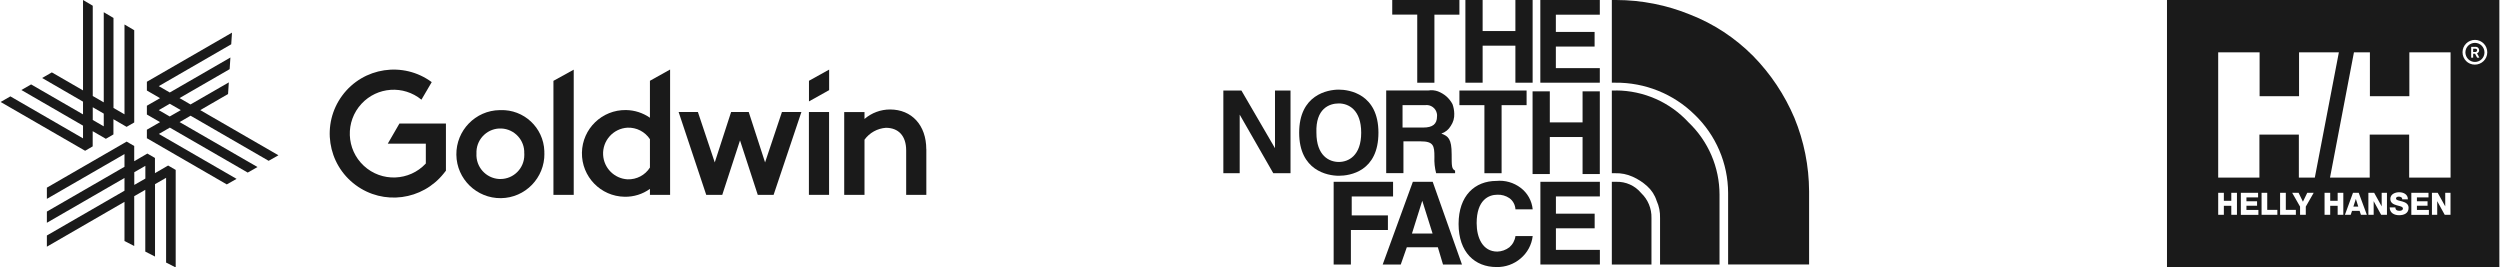 <?xml version="1.0" encoding="UTF-8"?>
<svg id="_レイヤー_1" data-name="レイヤー 1" xmlns="http://www.w3.org/2000/svg" xmlns:xlink="http://www.w3.org/1999/xlink" viewBox="0 0 393 42">
  <defs>
    <style>
      .cls-1 {
        fill: none;
      }

      .cls-2 {
        fill-rule: evenodd;
      }

      .cls-2, .cls-3 {
        fill: #1a1a1a;
      }

      .cls-4 {
        clip-path: url(#clippath);
      }
    </style>
    <clipPath id="clippath">
      <rect class="cls-1" x="340.65" y="0" width="52.25" height="41.98"/>
    </clipPath>
  </defs>
  <g id="_グループ_3982" data-name="グループ 3982">
    <g id="_グループ_3698" data-name="グループ 3698">
      <g id="logo_GDW09" data-name="logo GDW09">
        <path id="_パス_46" data-name="パス 46" class="cls-3" d="M21.11,27.07v2l1.74-1v-2l-1.74,1ZM26.11,41.22v-13.27l-1.74,1v11.38l-1.53-.78v-9.71l-1.74,1v7.83l-1.53-.78v-6.16l-12.2,7.05v-1.76l12.2-7.04v-2l-12.2,7.04v-1.76l12.2-7.04v-2l-12.2,7.04v-1.76l12.54-7.24,1.19.69v2.39l2.07-1.2,1.19.69v2.39l2.07-1.2,1.19.69v15.33l-1.53-.78h0Z"/>
        <path id="_パス_47" data-name="パス 47" class="cls-3" d="M14.58,18.86l1.73,1v-2l-1.73-1v2ZM.1,16.03l1.53-.88,11.42,6.6v-2L3.36,14.15l1.53-.88,8.16,4.71v-2l-6.43-3.72,1.53-.88,4.9,2.83V0l1.53.9v14.19l1.73,1V1.92l1.53.9v14.15l1.73,1V3.85l1.53.9v14.5l-1.2.69-2.07-1.2v2.39l-1.19.69-2.07-1.2v2.39l-1.19.69L.1,16.03Z"/>
        <path id="_パス_48" data-name="パス 48" class="cls-3" d="M24.95,17.31l1.73,1,1.74-1-1.73-1-1.73,1h0ZM23.09,21.77v-1.38l2.07-1.19-2.07-1.2v-1.38l2.07-1.19-2.07-1.2v-1.38l13.38-7.72-.12,1.83-11.39,6.58,1.73,1,9.53-5.5-.12,1.83-7.88,4.55,1.73,1,6.02-3.47-.12,1.83-4.37,2.53,12.29,7.1-1.54.87-12.27-7.09-1.73,1,12.25,7.07-1.54.87-12.24-7.07-1.73,1,12.22,7.06-1.54.87-12.54-7.25h0Z"/>
        <path id="_パス_49" data-name="パス 49" class="cls-3" d="M127.17,12.71v3.23l3.17-1.77v-3.23l-3.17,1.76Z"/>
        <path id="_パス_50" data-name="パス 50" class="cls-3" d="M82.41,24.13c.1-2.07-1.51-3.83-3.58-3.93s-3.83,1.51-3.93,3.58c0,.12,0,.23,0,.35-.12,2.1,1.48,3.89,3.57,4.01.07,0,.13,0,.2,0,2.08,0,3.76-1.7,3.75-3.78,0-.08,0-.16,0-.24ZM85.58,24.13c.05,3.82-3,6.97-6.82,7.02-3.82.05-6.97-3-7.02-6.82-.05-3.82,3-6.97,6.82-7.02.04,0,.08,0,.11,0,3.68-.13,6.77,2.75,6.9,6.44,0,.13,0,.26,0,.39h0Z"/>
        <path id="_パス_51" data-name="パス 51" class="cls-3" d="M90.19,30.63h-3.19V12.71l3.19-1.76v19.68Z"/>
        <path id="_パス_52" data-name="パス 52" class="cls-3" d="M102.17,26.34v-4.46c-.78-1.18-2.11-1.86-3.52-1.81-2.24.12-3.96,2.04-3.84,4.28.11,2.07,1.77,3.73,3.84,3.84,1.42.05,2.76-.65,3.52-1.85ZM105.34,30.63h-3.17v-.94c-1.16.84-2.56,1.27-3.99,1.24-3.76-.06-6.76-3.16-6.7-6.93.06-3.76,3.16-6.76,6.93-6.7,1.35.02,2.65.44,3.76,1.21v-5.81l3.17-1.77v19.68Z"/>
        <path id="_パス_53" data-name="パス 53" class="cls-3" d="M130.33,17.61h-3.17v13.02h3.17v-13.02Z"/>
        <path id="_パス_54" data-name="パス 54" class="cls-3" d="M122.92,17.61l-2.65,7.92-2.57-7.92h-2.77l-2.57,7.92-2.65-7.92h-3.03l4.34,13.02h2.52l2.79-8.56,2.79,8.56h2.49l4.37-13.02h-3.06Z"/>
        <path id="_パス_55" data-name="パス 55" class="cls-3" d="M145.62,23.45v7.18h-3.17v-6.99c0-2.28-1.21-3.55-3.19-3.55-1.34.1-2.57.78-3.36,1.87v8.67h-3.19v-13.01h3.19v1.08c1.12-.96,2.54-1.49,4.02-1.49,3.41,0,5.69,2.48,5.69,6.24"/>
        <path id="_パス_56" data-name="パス 56" class="cls-3" d="M67.87,12.91c-4.47-3.3-10.77-2.36-14.07,2.11-3.3,4.47-2.36,10.77,2.11,14.07,4.35,3.22,10.47,2.41,13.85-1.83l.34-.43v-7.41h-7.31l-1.83,3.16h5.98v3.12c-2.59,2.79-6.96,2.95-9.75.36-2.79-2.59-2.95-6.96-.36-9.75,2.48-2.67,6.6-2.95,9.42-.64l1.61-2.75h0Z"/>
      </g>
      <g id="logo_GDW01" data-name="logo GDW01">
        <path id="_パス_3004" data-name="パス 3004" class="cls-3" d="M222.78,13.01h2.71V2.31h3.93V0h-10.56v2.3h3.93v10.7Z"/>
        <path id="_パス_3005" data-name="パス 3005" class="cls-3" d="M233.07,7.18h5.15v5.82h2.71V0h-2.71v4.88h-5.15V0h-2.71v13h2.71v-5.82Z"/>
        <path id="_パス_3006" data-name="パス 3006" class="cls-3" d="M251.49,10.71h-6.91v-3.39h6.09v-2.3h-6.09v-2.71h6.91V0h-9.35v13h9.35v-2.3Z"/>
        <path id="_パス_3007" data-name="パス 3007" class="cls-3" d="M200.43,23.3h0l-5.28-9.07h-2.84v13h2.57v-9.21h0l5.28,9.21h2.71v-13h-2.44v9.07Z"/>
        <path id="_パス_3008" data-name="パス 3008" class="cls-3" d="M210.46,27.63c1.76,0,6.23-.68,6.23-6.77s-4.6-6.77-6.23-6.77c-1.76,0-6.23.81-6.23,6.77s4.47,6.77,6.23,6.77ZM210.46,16.26c1.49,0,3.52.95,3.52,4.6s-2.03,4.6-3.52,4.6-3.52-.95-3.52-4.6c-.14-3.79,2.03-4.6,3.52-4.6Z"/>
        <path id="_パス_3009" data-name="パス 3009" class="cls-3" d="M236.05,27.23v-10.7h3.93v-2.3h-10.56v2.3h3.93v10.7h2.71Z"/>
        <path id="_パス_3010" data-name="パス 3010" class="cls-3" d="M248.78,19.24h-5.15v-4.88h-2.71v13h2.71v-5.82h5.15v5.82h2.71v-13h-2.71v4.88Z"/>
        <path id="_パス_3011" data-name="パス 3011" class="cls-3" d="M220.61,22.22h2.71c2.03,0,2.17.68,2.17,2.44-.04.87.05,1.73.27,2.57h2.98v-.41c-.54-.27-.54-.68-.54-2.57,0-2.44-.54-2.84-1.62-3.25.63-.21,1.16-.64,1.49-1.22.38-.56.57-1.22.54-1.9-.01-.51-.1-1.01-.27-1.49-.24-.46-.56-.87-.95-1.22-.4-.35-.86-.62-1.35-.81-.48-.17-.99-.22-1.49-.14h-6.64v13h2.71v-5.01ZM220.61,16.53h3.39c.9-.14,1.75.48,1.89,1.38.02.12.02.25.01.38,0,1.22-.68,1.76-2.17,1.76h-3.25v-3.52h.13Z"/>
        <path id="_パス_3012" data-name="パス 3012" class="cls-3" d="M218.31,33.86h-5.82v-2.98h6.5v-2.3h-9.34v13h2.71v-5.42h5.82v-2.3h.14Z"/>
        <path id="_パス_3013" data-name="パス 3013" class="cls-3" d="M222.1,28.58l-4.74,13h2.84l.95-2.71h4.88l.81,2.71h2.98l-4.6-13h-3.12ZM221.96,36.71l1.62-5.15,1.62,5.15h-3.25Z"/>
        <path id="_パス_3014" data-name="パス 3014" class="cls-3" d="M235.38,30.61c.68-.03,1.34.16,1.9.54.57.41.91,1.06.95,1.76h2.71c-.13-1.35-.82-2.58-1.9-3.39-1.08-.82-2.44-1.21-3.79-1.08-3.39,0-5.96,2.3-5.96,6.77s2.57,6.77,5.96,6.77c1.39.03,2.74-.45,3.79-1.35,1.06-.89,1.74-2.15,1.9-3.52h-2.71c-.09.68-.43,1.31-.95,1.76-.55.42-1.21.66-1.9.68-2.3,0-3.25-2.17-3.25-4.47,0-3.66,1.9-4.47,3.25-4.47Z"/>
        <path id="_パス_3015" data-name="パス 3015" class="cls-3" d="M242.15,41.58h9.35v-2.3h-6.91v-3.39h6.09v-2.3h-6.09v-2.71h6.91v-2.3h-9.35v13Z"/>
        <path id="_パス_3016" data-name="パス 3016" class="cls-3" d="M254.06,0h-.68v13h.54c4.65-.05,9.14,1.75,12.46,5.01,3.36,3.22,5.27,7.67,5.28,12.32v11.24h12.73v-11.51c-.02-3.95-.8-7.86-2.3-11.51-1.54-3.63-3.74-6.94-6.5-9.75-2.81-2.83-6.17-5.05-9.89-6.5C262.02.79,258.06.01,254.06,0Z"/>
        <path id="_パス_3017" data-name="パス 3017" class="cls-3" d="M254.06,28.58h-.68v13h6.23v-7.31c.04-1.48-.55-2.91-1.63-3.93-.96-1.16-2.41-1.81-3.92-1.76Z"/>
        <path id="_パス_3018" data-name="パス 3018" class="cls-3" d="M254.06,14.23h-.68v13h.54c.93-.03,1.86.16,2.71.54.84.37,1.62.87,2.3,1.49.69.62,1.21,1.41,1.49,2.3.39.85.57,1.78.54,2.71v7.31h9.35v-10.97c0-4.3-1.76-8.41-4.88-11.38-2.93-3.18-7.05-4.99-11.38-5.01Z"/>
      </g>
      <g class="cls-4">
        <g id="logo_GDW02" data-name="logo GDW02">
          <path id="_パス_3019" data-name="パス 3019" class="cls-3" d="M389.12,8.17h-.34v-.51h.3c.22,0,.32.09.32.25,0,.14-.11.25-.25.26-.01,0-.02,0-.03,0Z"/>
          <path id="_パス_3020" data-name="パス 3020" class="cls-2" d="M387.56,8.22c.01-.83.69-1.49,1.52-1.48.83.01,1.49.69,1.48,1.52-.01.82-.68,1.48-1.5,1.48-.83,0-1.5-.68-1.5-1.52,0,0,0,0,0,0ZM389.17,7.37h-.7v1.7h.31v-.62h.3l.32.62h.36l-.37-.69h0c.21-.07.35-.28.33-.5,0-.28-.22-.51-.5-.52-.02,0-.04,0-.06,0Z"/>
          <path id="_パス_3021" data-name="パス 3021" class="cls-3" d="M370.72,32.48h-.77l.39-1.21h0l.38,1.21Z"/>
          <path id="_パス_3022" data-name="パス 3022" class="cls-2" d="M340.65,0h52.48v41.98h-52.48V0ZM389.03,10.16c1.07.01,1.96-.84,1.97-1.92.01-1.07-.84-1.96-1.92-1.97-1.07-.01-1.96.84-1.97,1.92,0,0,0,.02,0,.03,0,1.07.85,1.94,1.92,1.94,0,0,0,0,0,0ZM377.19,33.14c-.38,0-.62-.13-.64-.54h-.89c0,.89.73,1.23,1.48,1.23s1.49-.28,1.49-1.16c0-.62-.5-.86-.99-1-.1-.03-.21-.06-.31-.08-.37-.09-.68-.17-.68-.38,0-.23.24-.3.43-.3.27,0,.56.1.55.42h.89c0-.78-.69-1.11-1.37-1.11-.64,0-1.39.3-1.39,1.05,0,.63.51.86,1,1,.09.03.18.05.26.07.39.1.72.18.72.44s-.28.36-.55.36ZM352.25,30.31h2.72v.72h-1.83v.61h1.67v.7h-1.67v.66h1.88v.78h-2.76v-3.46ZM382.3,30.31h.91l1.18,2.13h0v-2.13h.83v3.46h-.91l-1.18-2.15h0v2.15h-.83v-3.46ZM372.31,30.31h.91l1.18,2.13h0v-2.13h.83v3.46h-.91l-1.18-2.15h0v2.15h-.83v-3.46ZM370.79,30.31h-.9l-1.27,3.46h.91l.21-.62h1.19l.21.62h.93l-1.28-3.46ZM365.42,30.31h.89v1.26h1.17v-1.26h.89v3.46h-.89v-1.42h-1.17v1.42h-.89v-3.46ZM362.47,33.77v-1.29l1.24-2.17h-1.01l-.68,1.4-.68-1.4h-1.01l1.24,2.17v1.29h.89ZM355.52,30.31h.89v2.68h1.59v.78h-2.48v-3.46ZM359.32,30.31h-.89v3.46h2.48v-.78h-1.58v-2.68ZM379.04,30.31h2.72v.72h-1.82v.61h1.67v.7h-1.67v.66h1.88v.78h-2.76v-3.46ZM349.59,30.31h-.89v3.46h.89v-1.42h1.17v1.42h.89v-3.46h-.89v1.26h-1.17v-1.26ZM370.05,8.23h2.5v6.89h6.2v-6.89h6.48v19.69h-6.51v-6.76h-6.2v6.76h-6.24l3.76-19.69ZM361.39,27.92h2.5l3.78-19.69h-6.26v6.89h-6.2v-6.89h-6.51v19.69h6.48v-6.76h6.2v6.76Z"/>
        </g>
      </g>
    </g>
  </g>
</svg>